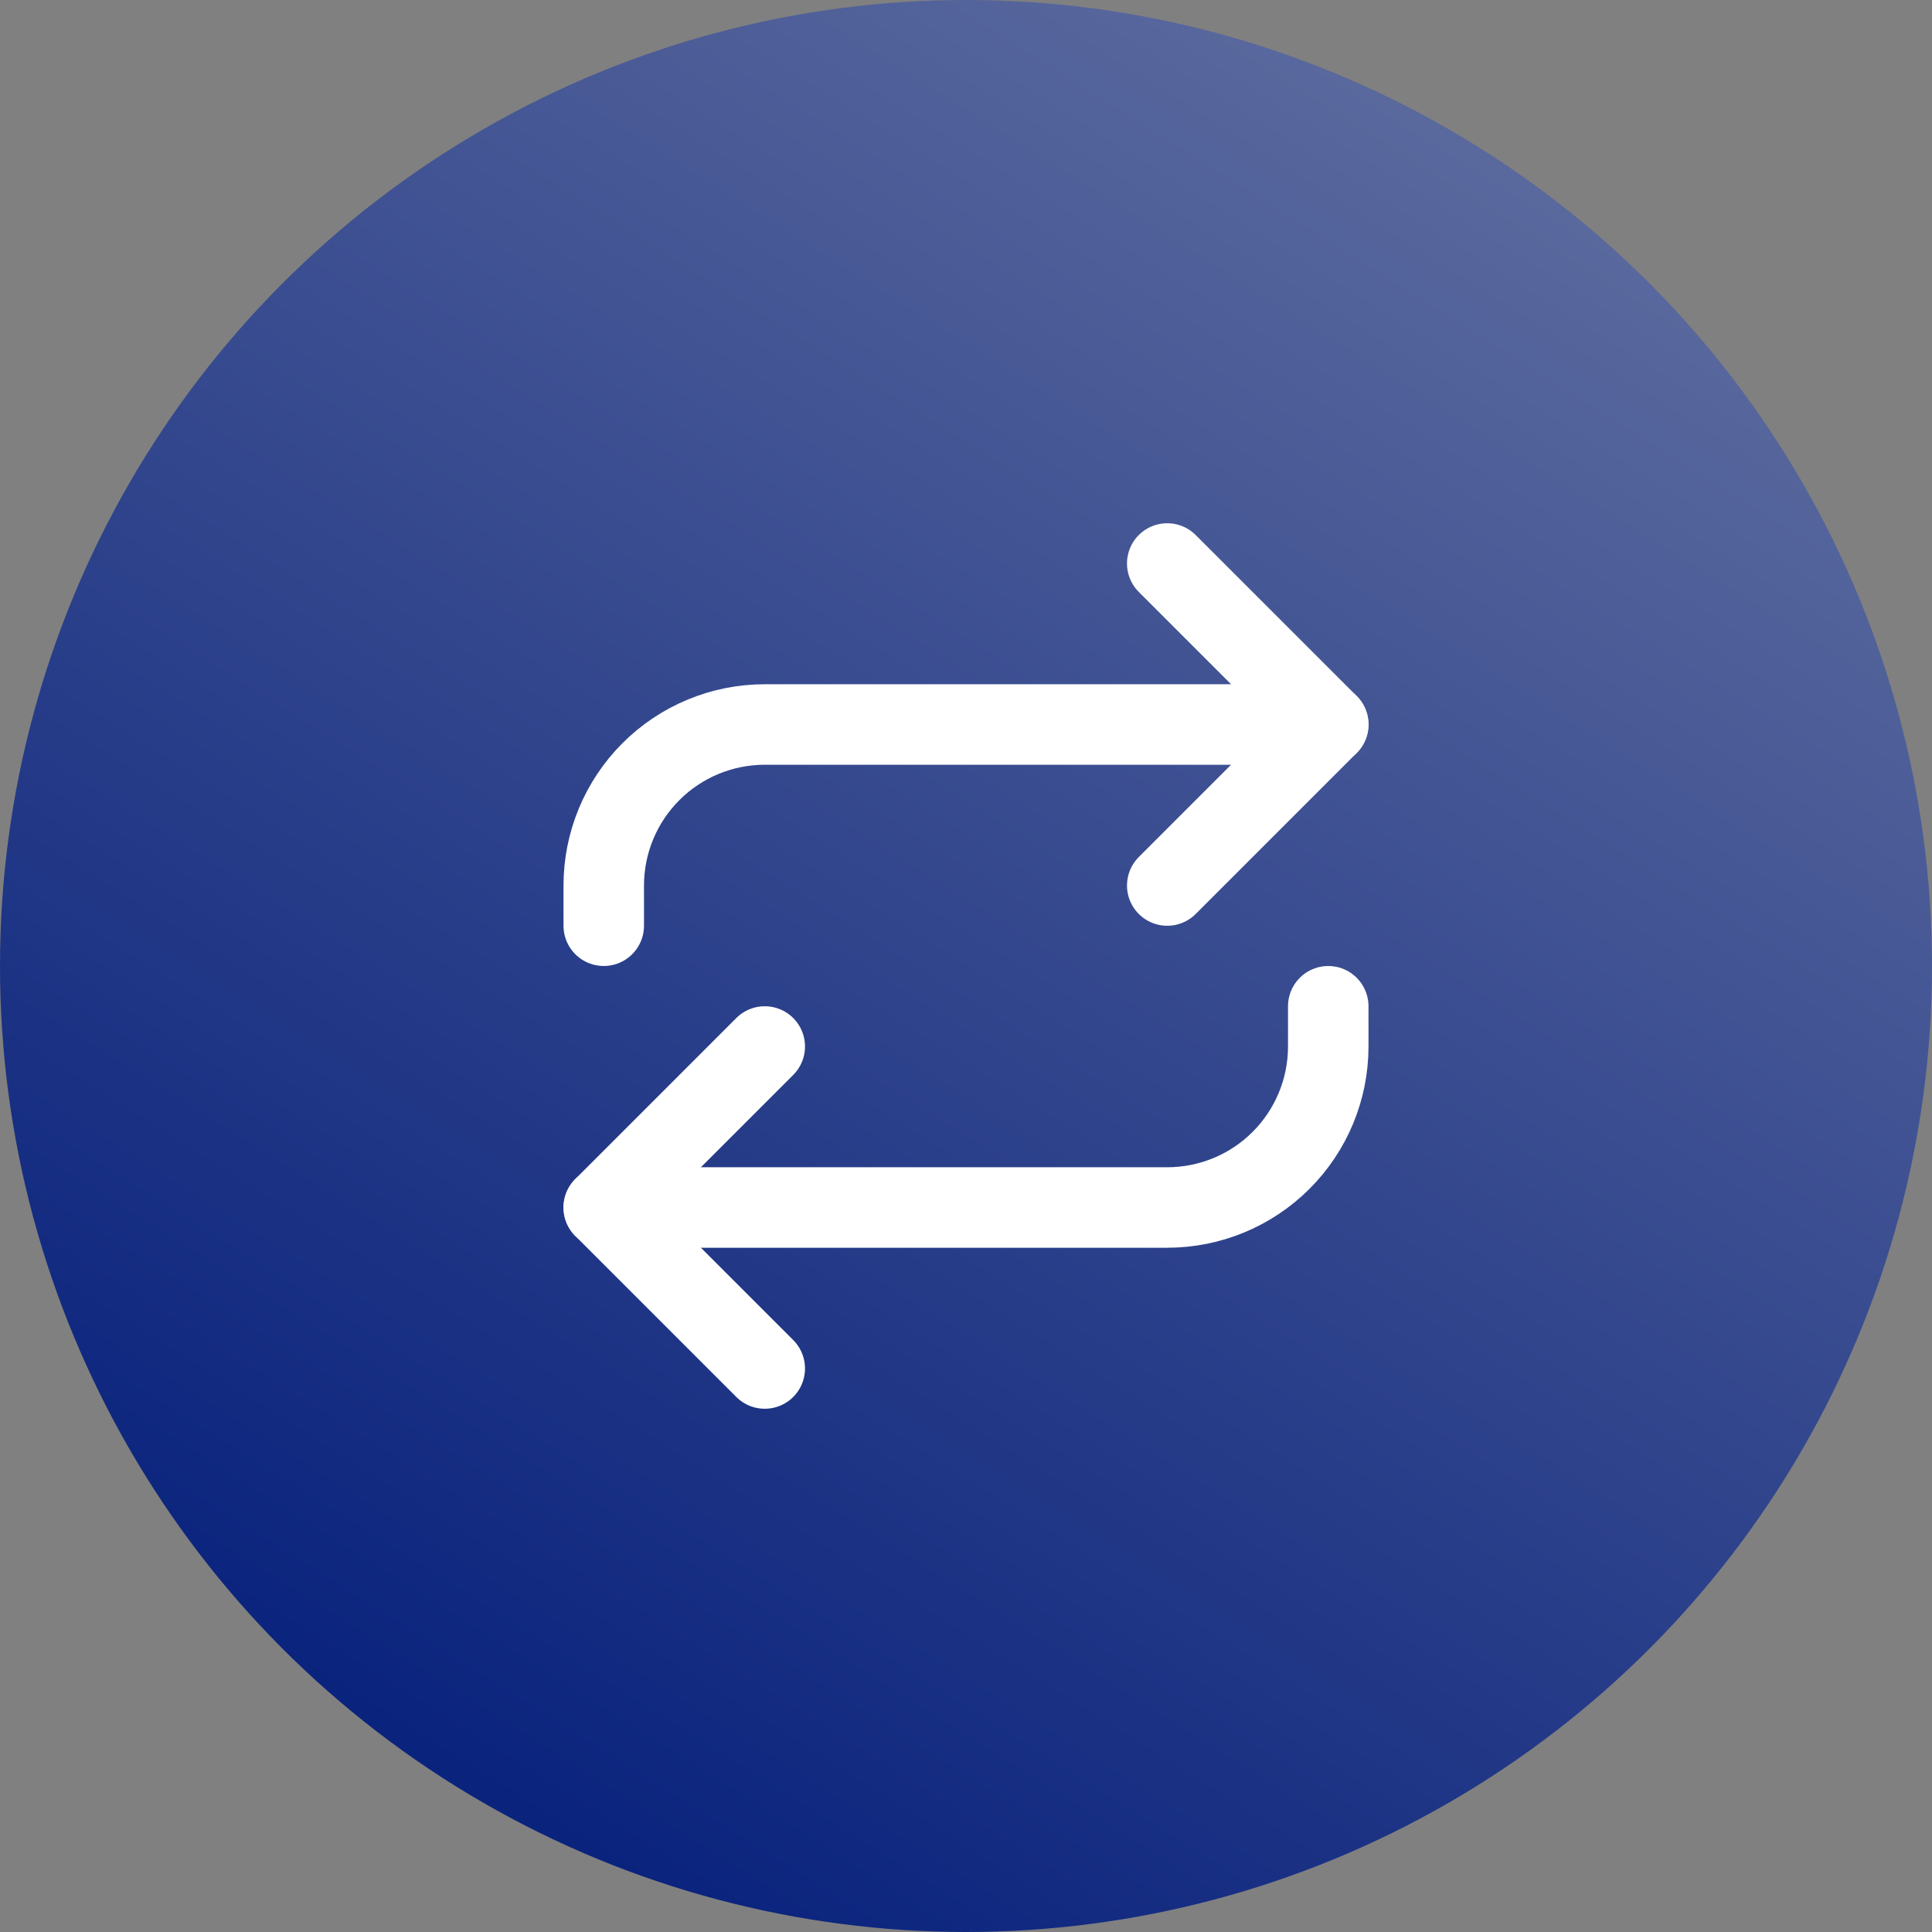 <?xml version="1.0" encoding="UTF-8"?> <svg xmlns="http://www.w3.org/2000/svg" width="80" height="80" viewBox="0 0 80 80" fill="none"><rect x="0" y="0" width="80" height="80" fill="#808080" stroke="none"/><circle cx="40" cy="40" r="40" fill="url(#paint0_linear_2035_47)"></circle><path d="M48.333 23.333L55 30L48.333 36.667" stroke="white" stroke-width="3.333" stroke-linecap="round" stroke-linejoin="round"></path><path d="M25 38.333V36.667C25 34.899 25.702 33.203 26.953 31.953C28.203 30.702 29.899 30 31.667 30H55" stroke="white" stroke-width="3.333" stroke-linecap="round" stroke-linejoin="round"></path><path d="M31.667 56.667L25 50L31.667 43.333" stroke="white" stroke-width="3.333" stroke-linecap="round" stroke-linejoin="round"></path><path d="M55 41.667V43.333C55 45.101 54.298 46.797 53.047 48.047C51.797 49.298 50.101 50 48.333 50H25" stroke="white" stroke-width="3.333" stroke-linecap="round" stroke-linejoin="round"></path><defs><linearGradient id="paint0_linear_2035_47" x1="59.5" y1="5.5" x2="17.5" y2="72.5" gradientUnits="userSpaceOnUse"><stop stop-color="#59689D"></stop><stop offset="1" stop-color="#0A237D"></stop></linearGradient></defs></svg> 